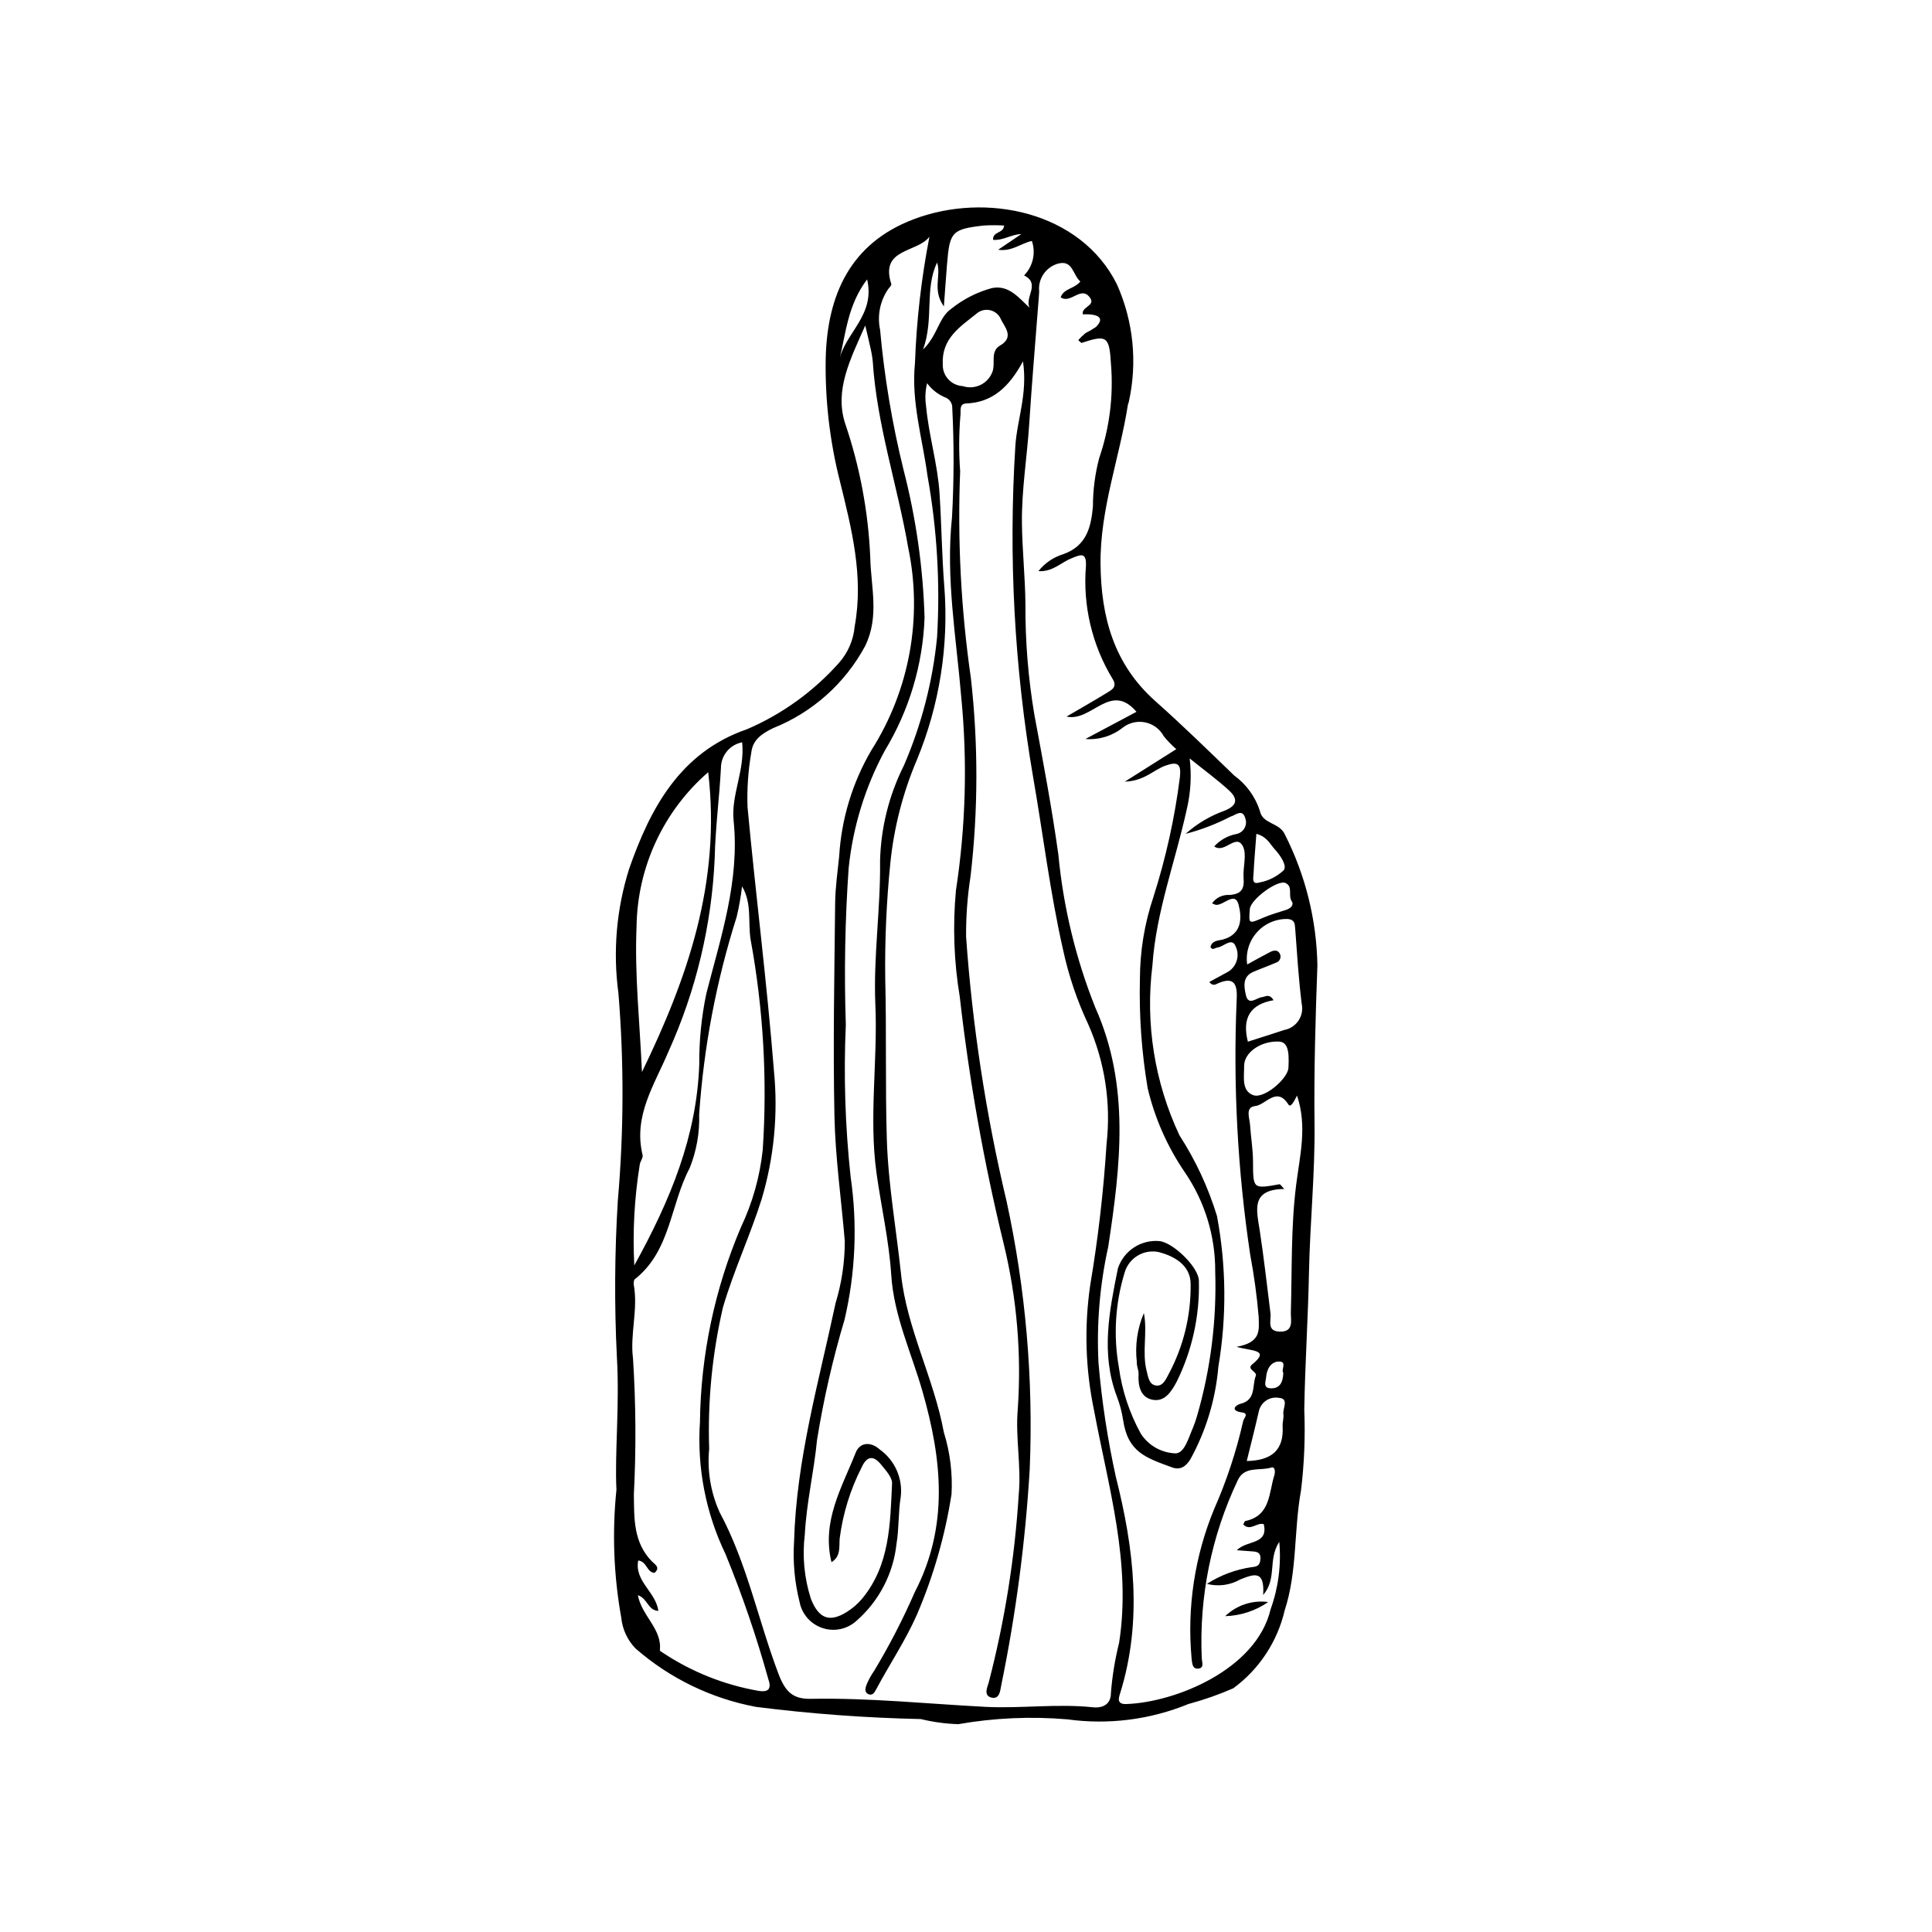<?xml version="1.0" encoding="UTF-8"?>
<!-- Uploaded to: SVG Repo, www.svgrepo.com, Generator: SVG Repo Mixer Tools -->
<svg fill="#000000" width="800px" height="800px" version="1.1" viewBox="144 144 512 512" xmlns="http://www.w3.org/2000/svg">
 <g>
  <path d="m307.36 538.81c-0.48-9.75 0.871-22.418 0.121-35.168-0.688-13.812-0.602-27.656 0.25-41.457 1.594-18.262 1.652-36.625 0.168-54.895-1.508-11.105-0.539-22.406 2.848-33.094 5.492-15.699 13.355-30.812 31.215-36.941h-0.004c9.309-4 17.625-9.996 24.363-17.566 2.398-2.691 3.863-6.086 4.176-9.676 2.445-13.309-0.824-25.914-3.949-38.645l-0.004-0.004c-2.684-10.637-3.934-21.586-3.719-32.555 0.434-16.719 6.562-30.309 23.184-36.66 19.234-7.348 44.359-2.094 53.973 17.172l-0.004-0.004c4.41 9.836 5.508 20.836 3.129 31.348-0.031 0.176-0.16 0.332-0.188 0.508-2.195 14.129-7.41 27.691-7.266 42.289 0.137 14.137 3.566 26.609 14.547 36.367 7.144 6.348 13.988 13.035 20.863 19.676l-0.004-0.004c3.207 2.324 5.59 5.602 6.812 9.367 0.727 3.644 5.254 3.008 6.688 6.383 5.418 10.727 8.348 22.539 8.566 34.559-0.512 13.996-0.926 28.043-0.762 42.016 0.152 13.172-1.211 26.23-1.469 39.352-0.238 12.094-1.047 24.242-1.25 36.383 0.289 7.168 0 14.348-0.871 21.469-1.922 10.547-0.949 21.488-4.324 31.742-1.93 8.289-6.762 15.617-13.629 20.648-3.848 1.68-7.816 3.07-11.871 4.16-10.152 4.164-21.23 5.566-32.102 4.062-9.645-0.82-19.359-0.391-28.895 1.281-3.352-0.109-6.688-0.562-9.949-1.355-14.594-0.312-29.156-1.387-43.637-3.223-11.84-2.211-22.871-7.559-31.941-15.48-2.152-2.219-3.488-5.102-3.789-8.18-2.004-11.176-2.438-22.582-1.277-33.875zm82.332-293.26c-0.488 1.977-0.582 4.031-0.277 6.043 0.711 7.836 3.082 15.359 3.582 23.293 0.52 8.188 0.609 16.395 1.254 24.582h0.004c1.207 15.641-1.277 31.344-7.25 45.848-3.715 8.711-6.09 17.93-7.051 27.348-1.035 10.215-1.488 20.48-1.359 30.75 0.363 14.191-0.016 28.406 0.426 42.594 0.375 11.977 2.519 23.84 3.773 35.738 1.508 14.297 8.707 27.551 11.332 41.82 1.652 5.305 2.344 10.863 2.039 16.414-1.715 10.984-4.793 21.707-9.172 31.926-3.074 6.953-7.289 13.195-10.828 19.84-0.426 0.801-0.984 1.691-2.051 1.219-1.043-0.461-0.812-1.617-0.527-2.352 0.531-1.336 1.219-2.606 2.047-3.781 4.051-6.731 7.656-13.719 10.801-20.922 9.113-17.602 7.164-35.262 2.047-53.137-2.938-10.262-7.594-20.016-8.297-30.918-0.586-9.094-2.656-18.008-3.906-27.012-2.051-14.777 0.352-29.715-0.301-44.574-0.559-12.785 1.418-25.5 1.246-38.18 0.223-8.762 2.375-17.367 6.305-25.203 4.68-10.816 7.648-22.293 8.805-34.023 0.844-14.305-0.008-28.66-2.539-42.766-1.332-9.906-4.348-19.605-3.328-29.781h0.004c0.398-11.273 1.684-22.5 3.836-33.57-3.297 4.305-13.207 3-10.102 12.527 0.105 0.32-0.473 0.914-0.809 1.316v-0.004c-2.176 3.152-2.957 7.059-2.164 10.805 1.125 12.488 3.195 24.875 6.199 37.047 3.32 12.844 5.195 26.016 5.586 39.273-0.457 12.449-4.086 24.578-10.543 35.234-5.207 9.648-8.457 20.227-9.574 31.133-0.961 13.805-1.211 27.648-0.75 41.477-0.598 13.457-0.172 26.934 1.277 40.324 1.836 12.598 1.289 25.43-1.609 37.828-3.125 10.453-5.562 21.105-7.293 31.879-0.809 8.387-2.805 16.684-3.242 25.074-0.703 5.734-0.148 11.559 1.621 17.062 2.062 5.207 4.91 6.363 9.555 3.434 1.527-0.957 2.894-2.152 4.051-3.535 7.328-8.902 7.391-19.797 7.894-30.461 0.078-1.633-1.676-3.508-2.898-5.016-1.953-2.406-3.723-2.453-5.164 0.727-3.019 5.914-4.988 12.305-5.824 18.891-0.18 2.109 0.375 4.66-2.168 6.238-2.648-10.91 2.769-19.801 6.406-29.008 1.188-3.008 4.234-2.836 6.332-0.902 4.043 2.856 6.199 7.695 5.617 12.609-0.684 4.078-0.43 8.309-1.117 12.387-0.836 7.934-4.648 15.254-10.664 20.492-2.449 2.203-5.894 2.91-9.012 1.852-3.121-1.055-5.426-3.711-6.031-6.949-1.312-5.238-1.797-10.648-1.441-16.035 0.594-21.574 6.539-42.184 10.988-63.074 1.621-5.332 2.449-10.875 2.449-16.445-0.914-11.062-2.512-22.109-2.742-33.184-0.395-18.82-0.012-37.656 0.188-56.484 0.043-4.113 0.656-8.223 1.066-12.328 0.59-9.898 3.508-19.516 8.512-28.074 10.141-15.934 13.652-35.199 9.789-53.688-2.852-16.512-8.312-32.535-9.402-49.391-0.152-1.43-0.41-2.848-0.762-4.246-0.289-1.395-0.641-2.773-1.227-5.273-4.008 9.035-8.121 17.062-5.383 25.797 3.934 11.52 6.195 23.539 6.715 35.699 0.152 7.785 2.481 15.547-1.348 23.426v-0.004c-5.312 9.898-13.945 17.609-24.379 21.777-2.988 1.438-5.391 3.078-5.793 6.398h0.004c-0.844 4.801-1.184 9.676-1.012 14.547 2.176 23.328 5.156 46.59 7.004 69.938v0.004c1.121 11.395 0.02 22.898-3.242 33.875-3.066 9.723-7.418 18.988-10.266 28.719h-0.004c-2.852 12.297-4.082 24.91-3.66 37.523-0.559 5.734 0.391 11.52 2.754 16.773 7.281 13.52 10.223 28.605 15.598 42.812 1.848 4.887 3.891 6.754 8.605 6.664 15.43-0.289 30.77 1.316 46.148 2.121 9.48 0.496 19.043-0.887 28.574 0.117 2.727 0.289 4.812-0.859 4.789-3.793v0.004c0.352-4.477 1.074-8.914 2.164-13.27 3.301-21.094-2.848-41.316-6.625-61.574-2.305-10.957-2.644-22.238-1.012-33.316 2.086-12.383 3.527-24.863 4.32-37.395 1.211-10.777-0.457-21.68-4.836-31.602-2.969-6.312-5.211-12.941-6.684-19.762-3.453-15.188-5.301-30.648-7.973-45.969-4.945-28.855-6.519-58.188-4.691-87.406 0.414-7.055 3.32-13.867 2.035-22.594-3.695 6.777-8.059 10.875-15.004 11.148-2.141 0.086-1.336 2.184-1.602 3.445-0.387 4.832-0.402 9.688-0.047 14.52-0.73 18.297 0.219 36.625 2.836 54.746 1.98 17.488 1.949 35.145-0.086 52.625-0.824 5.293-1.219 10.645-1.176 16 1.664 23.602 5.246 47.031 10.719 70.051 5.074 23.324 7.137 47.207 6.141 71.055-1.145 19.223-3.66 38.336-7.531 57.195-0.297 1.664-0.516 3.781-2.543 3.336-2.262-0.496-1.172-2.699-0.758-4.109l-0.004-0.004c4.223-16.281 6.879-32.93 7.926-49.719 0.715-7.602-0.918-15.094-0.254-22.613 1.012-14.684-0.238-29.434-3.707-43.738-5.269-21.57-9.164-43.453-11.66-65.516-1.555-9.332-1.898-18.832-1.016-28.254 2.594-16.902 3.066-34.066 1.414-51.086-1.32-15.898-4.164-31.617-2.461-47.758 0.531-9.656 0.555-19.336 0.07-28.992 0.039-1.289-0.781-2.445-2.008-2.836-1.859-0.797-3.469-2.082-4.66-3.715zm40.617-26.941c-2.039-1.766-1.996-5.769-5.856-4.762-3.281 0.895-5.426 4.039-5.062 7.418-0.043 1.262-0.18 2.519-0.277 3.777-0.797 10.422-1.688 20.84-2.356 31.273-0.562 8.746-2.023 17.422-1.938 26.227 0.07 7.18 0.859 14.309 0.93 21.508-0.062 9.863 0.734 19.715 2.383 29.441 2.289 12.289 4.621 24.586 6.34 36.961 1.312 13.895 4.602 27.531 9.766 40.496 9.305 20.77 6.695 42.098 3.453 63.461v-0.004c-2.246 10.145-3.113 20.543-2.57 30.914 0.875 10.121 2.41 20.172 4.594 30.09 4.793 18.918 7.125 38.137 1.113 57.398-0.379 1.211-0.91 2.867 1.633 2.785 12.801-0.418 34.469-9.008 38.27-25.141 2.062-5.715 2.844-11.812 2.285-17.859-3.106 4.852-0.512 9.734-4.269 14.098 0.473-6.785-2.543-5.496-6.094-4.109v0.004c-2.672 1.52-5.832 1.934-8.809 1.16 3.625-2.328 7.711-3.848 11.977-4.449 1.727-0.125 2.121-0.793 2.207-2.246 0.09-1.488-0.781-1.82-1.98-1.902-1.191-0.078-2.383-0.176-4.277-0.316 2.637-2.742 8.402-1.375 7.144-6.902-1.797-0.59-3.594 1.977-5.434 0.07 0.195-0.336 0.32-0.863 0.551-0.91 6.731-1.426 6.18-7.457 7.684-12.156 0.254-0.793 0.242-2.352-0.848-2.008-3.019 0.957-7.074-0.547-8.891 3.434h0.008c-6.945 14.648-10.211 30.766-9.516 46.961 0.066 1.281 0.758 2.816-1.062 2.883-1.488 0.055-1.48-1.543-1.637-2.836v0.004c-1.215-13.449 0.844-26.996 6-39.477 3.301-7.469 5.867-15.242 7.664-23.207 0.137-0.852 1.688-2.102-0.305-2.379-3.207-0.441-1.75-1.938-0.383-2.285 4.231-1.062 3.004-4.812 4.051-7.406 0.457-1.137-2.555-1.727-0.961-3.027 4.894-4-0.062-3.481-4.141-4.664 6.527-1.188 5.973-4.297 5.859-8.02v0.004c-0.469-5.492-1.215-10.953-2.234-16.371-3.344-22.285-4.551-44.84-3.602-67.352 0.23-3.848-0.246-6.781-5.258-4.449l-0.004-0.004c-0.316 0.223-0.719 0.293-1.09 0.191-0.375-0.098-0.688-0.359-0.855-0.711 1.633-0.887 3.277-1.793 4.93-2.68v0.004c2.269-1.371 3.156-4.223 2.059-6.637-0.965-2.707-3.219 0.035-4.922 0.223-0.629 0.07-1.223 0.844-1.793-0.148 0.395-1.824 2.269-1.699 3.379-2.016 5.184-1.477 4.891-6.062 4.07-9.199-0.965-3.684-3.914 0.219-6.016 0.039v-0.004c-0.352-0.086-0.691-0.227-1.004-0.41 1.035-1.484 2.766-2.32 4.57-2.207 3.113-0.211 4.016-1.508 3.773-4.461-0.234-2.859 0.969-6.277-0.219-8.512-1.797-3.379-4.84 2.117-7.551 0.102 1.566-1.727 3.66-2.887 5.953-3.301 0.902-0.203 1.668-0.789 2.098-1.605 0.43-0.816 0.48-1.781 0.141-2.637-0.762-2.555-2.606-0.68-3.898-0.34-3.781 1.961-7.769 3.488-11.891 4.559 3.023-2.707 6.543-4.793 10.363-6.152 3.715-1.508 3.312-3.41 1.012-5.488-3.109-2.809-6.5-5.301-10.293-8.348 0.539 4.492 0.281 9.043-0.762 13.441-3.004 13.801-8.145 27.188-9.105 41.367v0.004c-1.93 15.398 0.555 31.031 7.164 45.07 4.281 6.629 7.625 13.816 9.934 21.363 2.477 13.195 2.602 26.727 0.371 39.965-0.73 8.598-3.254 16.949-7.41 24.508-1.27 2.074-2.812 2.914-4.852 2.164-6.887-2.539-11.738-3.992-12.98-12.57l-0.004 0.004c-0.324-2.133-0.879-4.223-1.656-6.238-4.305-11.352-1.984-22.691 0.277-33.926 1.551-4.715 6.168-7.723 11.109-7.238 3.691 0.504 10.395 7.031 10.355 10.582 0.227 9.203-1.777 18.328-5.84 26.594-1.379 2.609-3.152 5.488-6.41 4.871-3.262-0.617-3.898-3.699-3.734-6.809 0.055-1.051-0.547-2.144-0.465-3.188l0.004-0.004c-0.52-4.414 0.125-8.887 1.867-12.977 1.012 5.144-0.555 10.305 0.746 15.391 0.414 1.621 0.629 3.523 2.434 3.801 1.875 0.293 2.637-1.641 3.387-3.016l-0.004 0.004c3.926-7.328 5.93-15.527 5.828-23.836 0.008-5.379-4.922-7.59-8.484-8.52-4.012-0.816-7.965 1.617-9.043 5.566-2.457 8.07-2.969 16.609-1.5 24.918 0.836 6.215 2.82 12.215 5.852 17.699 1.98 3.035 5.285 4.945 8.902 5.156 2.613 0.297 3.695-4.098 4.898-6.793l-0.004 0.004c0.41-1 0.766-2.019 1.066-3.055 3.613-12.453 5.242-25.398 4.828-38.355 0.051-9.359-2.75-18.516-8.031-26.246-4.637-6.769-7.984-14.34-9.871-22.324-1.605-9.539-2.289-19.211-2.051-28.883 0.008-7.394 1.211-14.738 3.566-21.75 3.324-10.391 5.684-21.07 7.043-31.895 0.352-3.449-0.648-4.094-3.894-2.922-3.106 1.117-5.539 4.043-10.715 4.223l13.637-8.609h0.004c-1.195-1.039-2.301-2.18-3.305-3.402-1.008-1.891-2.805-3.242-4.902-3.688-2.102-0.445-4.289 0.062-5.981 1.383-2.793 2.223-6.328 3.301-9.891 3.008l13.531-7.203c-6.914-8.094-11.852 2.762-18.539 1.266 3.945-2.309 7.344-4.231 10.668-6.277 1.32-0.812 2.898-1.559 1.512-3.75v0.004c-5.434-8.969-7.894-19.422-7.039-29.871 0.188-3.926-1.598-2.934-3.887-2.023-2.715 1.078-4.93 3.613-8.711 3.379 1.688-2.137 3.988-3.707 6.594-4.496 6.148-2.195 7.352-7.082 7.859-12.648-0.004-4.328 0.555-8.641 1.66-12.824 2.738-7.977 3.805-16.438 3.125-24.844-0.434-7.453-1.082-7.887-7.766-5.688-0.168 0.055-0.5-0.387-0.91-0.723 0.59-0.672 1.234-1.293 1.922-1.863 0.953-0.473 1.871-1.012 2.746-1.609 2.32-2.25 1-3.547-3.441-3.359-0.523-1.992 3.414-2.231 1.91-4.379-2.371-3.391-5.121 1.727-7.793-0.133 0.816-2.379 3.559-2.195 5.215-4.188zm-117.27 348.13c1.02 5.516 6.453 8.938 5.832 14.582-0.023 0.195 0.5 0.484 0.801 0.68 7.633 5.062 16.234 8.496 25.258 10.078 2.852 0.48 3.586-0.594 2.641-3.238-3.121-11.215-6.898-22.238-11.309-33.012-5.231-10.867-7.562-22.902-6.769-34.938 0.211-17.746 3.894-35.277 10.84-51.605 3.078-6.481 5.039-13.438 5.801-20.57 1.242-18.645 0.16-37.371-3.219-55.746-0.73-4.598 0.402-9.645-2.262-14.078-0.316 2.727-0.793 5.43-1.43 8.102-5.398 16.988-8.734 34.57-9.938 52.355 0.152 4.867-0.707 9.715-2.527 14.23-5.133 9.664-5.012 21.941-14.508 29.414-0.312 0.246-0.367 1.043-0.281 1.539 1.16 6.492-1.031 13.016-0.223 19.383l0.004-0.008c0.77 12.016 0.848 24.066 0.234 36.09 0.078 6.367-0.16 12.766 4.805 17.816 0.746 0.762 2.309 1.547 0.684 3.004-2.109-0.109-1.988-3-4.336-3.273-1.07 5.481 4.742 8.395 5.328 13.371-2.856-0.215-2.785-3.285-5.426-4.176zm27.641-226.02c-3.262 0.629-5.621 3.484-5.625 6.805-0.406 7.918-1.477 15.812-1.645 23.727v0.004c-0.773 17.785-4.941 35.258-12.285 51.48-3.738 8.859-9.344 17-6.832 27.359 0.18 0.742-0.641 1.672-0.75 2.543v-0.004c-1.426 8.832-1.91 17.789-1.449 26.719 9.648-17.449 16.555-34.336 17.219-53.285-0.047-6.301 0.582-12.59 1.871-18.758 3.863-15.074 8.867-29.891 7.231-45.809-0.707-6.887 3.027-13.281 2.266-20.781zm-9.004 7.922h0.004c-11.867 10.297-18.773 25.168-18.984 40.879-0.555 12.816 0.879 25.723 1.43 38.59 12.043-24.82 20.98-50.281 17.555-79.469zm156.04 85.695c-1.195 2.492-1.844 3.055-2.277 2.367-3.109-4.914-5.941 0.086-8.789 0.41-2.742 0.312-1.496 3.141-1.375 4.981 0.211 3.215 0.77 6.422 0.785 9.637 0.035 7.379-0.062 7.371 7.035 6.109 0.168-0.031 0.422 0.406 1.25 1.254-9.039 0.086-7.305 5.703-6.484 11.113 1.098 7.246 1.922 14.531 2.828 21.805 0.242 1.945-1.098 4.758 2.441 4.879 3.894 0.137 2.894-3.129 2.957-5.121 0.336-11.242-0.004-22.484 1.402-33.707 0.969-7.754 3.008-15.582 0.227-23.727zm-77.613-230.57c-1.793-0.105-3.594-0.105-5.387 0-8.418 0.961-9.043 1.645-9.734 10.141-0.27 3.312-0.496 6.629-0.844 11.301-3.152-4.422-0.637-8.152-1.805-11.629-3.375 7.133-0.766 14.801-3.703 23.043 3.941-3.848 4.051-8.406 7.473-10.801h0.004c3.168-2.543 6.828-4.406 10.746-5.473 4.41-0.898 6.992 2.391 9.992 5.215-1.359-2.856 2.992-6.332-1.445-8.578v-0.004c2.352-2.41 3.148-5.938 2.062-9.125-3.012 0.648-5.234 2.856-8.945 2.332l6.152-4.16c-2.641 0.07-4.859 1.77-7.496 1.531-0.137-2.305 2.777-1.621 2.93-3.793zm64.602 216.29c3.234-1.039 6.461-2.043 9.668-3.109 1.551-0.293 2.914-1.207 3.777-2.523 0.863-1.32 1.156-2.934 0.805-4.473-0.812-6.586-1.223-13.223-1.715-19.848-0.102-1.375-0.148-2.352-1.914-2.562v0.004c-3.121-0.102-6.129 1.184-8.211 3.508-2.086 2.324-3.035 5.453-2.598 8.543 2.078-1.137 4.074-2.266 6.113-3.316 0.82-0.422 1.875-0.613 2.43 0.27 0.312 0.453 0.383 1.031 0.191 1.547-0.191 0.516-0.625 0.902-1.156 1.039-1.98 0.859-4.027 1.574-6.008 2.438-2.891 1.262-2.391 3.957-1.926 6.074 0.668 3.059 2.82 0.754 4.293 0.602 0.953-0.098 1.895-1.047 3.055 0.816-6.156 1.055-8.414 4.719-6.805 10.992zm-80.859-179.49c-0.094 3.043 2.258 5.598 5.297 5.758 3.238 1.066 6.734-0.641 7.887-3.848 0.824-2.293-0.664-5.383 2.016-6.918 4.004-2.297 0.918-5.211 0.156-7.059v-0.004c-0.539-1.184-1.613-2.039-2.887-2.305-1.273-0.262-2.598 0.094-3.562 0.965-4.301 3.434-9.277 6.559-8.906 13.41zm91.605 186.44c0.297-4.984-0.402-6.894-2.562-6.981-4.723-0.188-9.238 2.863-9.184 6.531 0.039 2.758-0.762 6.519 2.426 7.676 2.894 1.051 9.152-4.387 9.32-7.223zm-11.047 104.18c6.769-0.129 9.863-3.019 9.508-9.25-0.062-1.059 0.348-2.16 0.199-3.191-0.219-1.516 1.594-4.117-1.195-4.301h-0.004c-2.406-0.422-4.727 1.105-5.289 3.484-0.969 4.297-2.07 8.559-3.219 13.258zm0.816-146.28c-0.309 4.023-0.336 3.961 3.539 2.301 1.957-0.84 4.027-1.422 6.059-2.078 1.168-0.379 2.184-1.258 1.5-2.289-1.02-1.539 0.398-3.859-1.621-4.824-2.07-0.992-9.277 4.336-9.473 6.891zm1.738-19.934c-0.285 3.824-0.586 7.184-0.75 10.547-0.051 1.055-0.59 3.027 1.562 2.348 2.418-0.441 4.656-1.574 6.449-3.254 0.914-1.266-0.93-3.949-2.379-5.527-1.266-1.379-2.047-3.352-4.883-4.113zm-103.16-146.93c-5.215 6.867-5.625 14.41-7.398 21.461 1.438-7.172 9.656-11.914 7.398-21.461zm110.29 289.74c-0.691-0.68 1.168-3.047-1.207-2.965-2.141 0.074-3.18 2.074-3.348 4.184-0.086 1.082-0.891 2.793 1.109 2.91 2.465 0.148 3.391-1.508 3.445-4.129z"/>
  <path d="m468.69 572.3c3.023-2.926 7.223-4.305 11.395-3.746-3.356 2.324-7.312 3.629-11.395 3.746z"/>
 </g>
</svg>